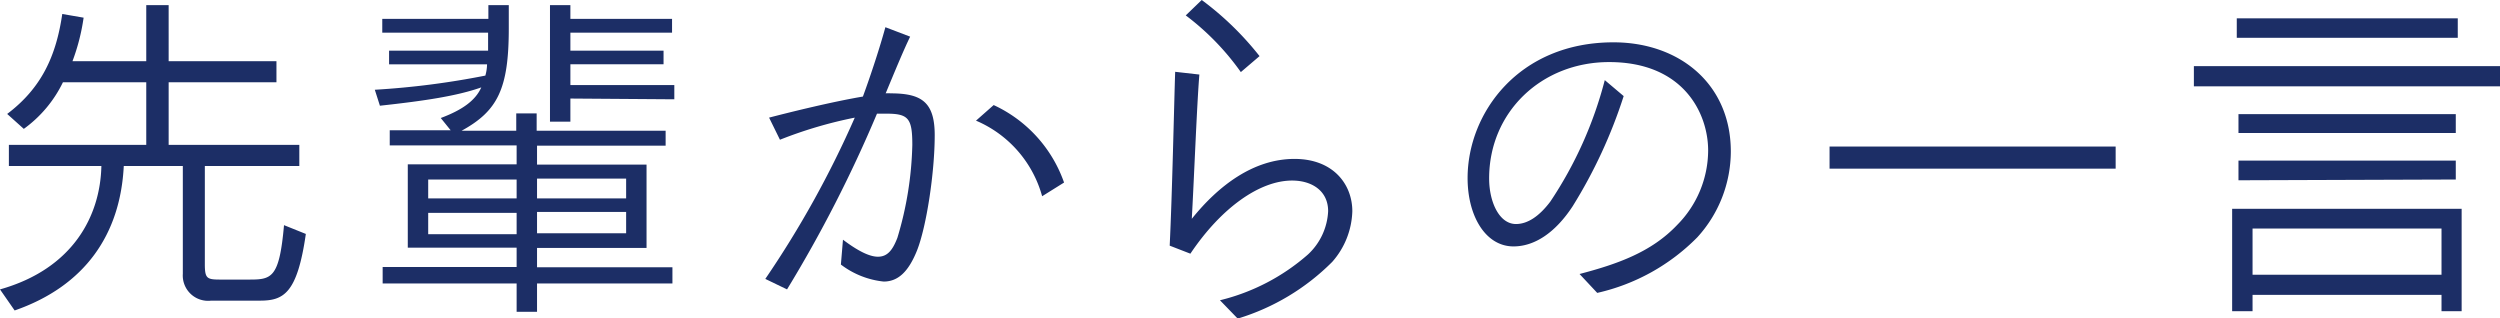 <svg xmlns="http://www.w3.org/2000/svg" viewBox="0 0 264.6 33.69"><defs><style>.a{fill:#1c2e66;}</style></defs><path class="a" d="M27.5,31.82H22.35a2.68,2.68,0,0,1-3-2.84V17.57H13.1C12.74,24.8,9,30.27,1.55,32.86L0,30.63c7.78-2.19,10.62-7.84,10.73-13.06H.94V15.33H15.48V8.71H6.66a13.15,13.15,0,0,1-4.14,4.93L.76,12.06C4.39,9.32,5.94,5.94,6.59,1.48l2.26.39A21.83,21.83,0,0,1,7.67,6.48h7.81V.54h2.37V6.48H29.26V8.71H17.85v6.62H31.68v2.24h-10V27.93c0,1.55.21,1.66,1.65,1.66h2.95c2.45,0,3.28-.07,3.78-5.76l2.31.93C31.46,31.1,30,31.82,27.5,31.82Z"/><path class="a" d="M56.84,30v3H54.68V30H40.5V28.26H54.68V26.21H43.16V17.39H54.68v-2H41.25V13.79H47.7l-1.05-1.3c2.31-.86,3.68-1.87,4.29-3.24-2.56.9-5.87,1.41-10.73,1.94L39.67,9.5A86.07,86.07,0,0,0,51.37,8a4.65,4.65,0,0,0,.18-1.19H41.18V5.36H51.66c0-.46,0-1.4,0-1.9H40.46V2H51.69V.54h2.16V3c0,6.41-1.18,8.75-5,10.84h5.79V12h2.16v1.84H70.45v1.58H56.84v2H68.43v8.82H56.84v2.05H71.17V30Zm-2.16-11H45.32V21h9.36Zm0,3.53H45.32v2.26h9.36ZM66.27,18.9H56.84V21h9.43Zm0,3.53H56.84v2.26h9.43Zm-5.9-12v2.45H58.21V.54h2.16V2H71.13V3.46H60.37v1.9h9.86V6.8H60.37V9h11v1.51Z"/><path class="a" d="M97.05,26.53c-.9,2.23-2,3.27-3.52,3.27A9,9,0,0,1,89,28l.22-2.63c1.58,1.19,2.8,1.8,3.7,1.8,1,0,1.55-.68,2.06-2a36.65,36.65,0,0,0,1.58-9.83c0-2.81-.4-3.31-2.74-3.31-.32,0-.64,0-1,0A140.14,140.14,0,0,1,83.3,30.63L81,29.52a105.17,105.17,0,0,0,9.47-17.07,45.48,45.48,0,0,0-7.92,2.34L81.4,12.45c2.34-.61,6.73-1.69,9.93-2.23.86-2.34,1.8-5.22,2.38-7.34l2.62,1c-.72,1.48-1.62,3.67-2.59,6a3.09,3.09,0,0,1,.51,0c3.27,0,4.68.9,4.68,4.43C98.93,18.25,98.06,24,97.05,26.53Zm13.25-5.76a12.21,12.21,0,0,0-7-8l1.87-1.65a14.2,14.2,0,0,1,7.45,8.2Z"/><path class="a" d="M141,27.72a23.92,23.92,0,0,1-10,6l-1.88-1.94a22,22,0,0,0,9.33-4.86,6.67,6.67,0,0,0,2.12-4.57c0-2.16-1.73-3.24-3.81-3.24-3.46,0-7.53,2.91-10.77,7.74L123.8,26c.26-5.26.47-15.16.58-18.4l2.56.29c-.26,3.21-.54,10.55-.8,15.27,2.81-3.5,6.52-6.34,10.87-6.34,4.11,0,6.12,2.7,6.12,5.54A8.45,8.45,0,0,1,141,27.72ZM131.33,7.63a27.07,27.07,0,0,0-5.83-6L127.19,0a32,32,0,0,1,6.12,5.94Z"/><path class="a" d="M179.64,25.12A21.53,21.53,0,0,1,169.05,31l-1.87-2c4-1.05,7.6-2.31,10.33-5.19a11.24,11.24,0,0,0,3.28-7.88c0-3.92-2.59-9.36-10.48-9.36-7.16,0-12.7,5.29-12.7,12.31,0,2.52,1.08,4.83,2.84,4.83,1.22,0,2.45-.8,3.64-2.38a42,42,0,0,0,5.76-12.85l2,1.69a52.28,52.28,0,0,1-5.4,11.66c-1.87,2.85-4.07,4.25-6.26,4.25-2.95,0-4.86-3.2-4.86-7.23,0-6.88,5.4-14.37,15.44-14.37,7,0,12.42,4.43,12.42,11.56A13.52,13.52,0,0,1,179.64,25.12Z"/><path class="a" d="M193.64,17.85V15.51h30.28v2.34Z"/><path class="a" d="M232.2,9.14V7h32.4V9.14Zm26.21,23.8V31.21h-20v1.73h-2.16V22.1h24.29V32.94ZM236.74,4V1.94h23.39V4Zm.18,10.08v-2h23v2Zm0,5V17h23v2Zm21.49,5.11h-20v4.89h20Z"/></svg>